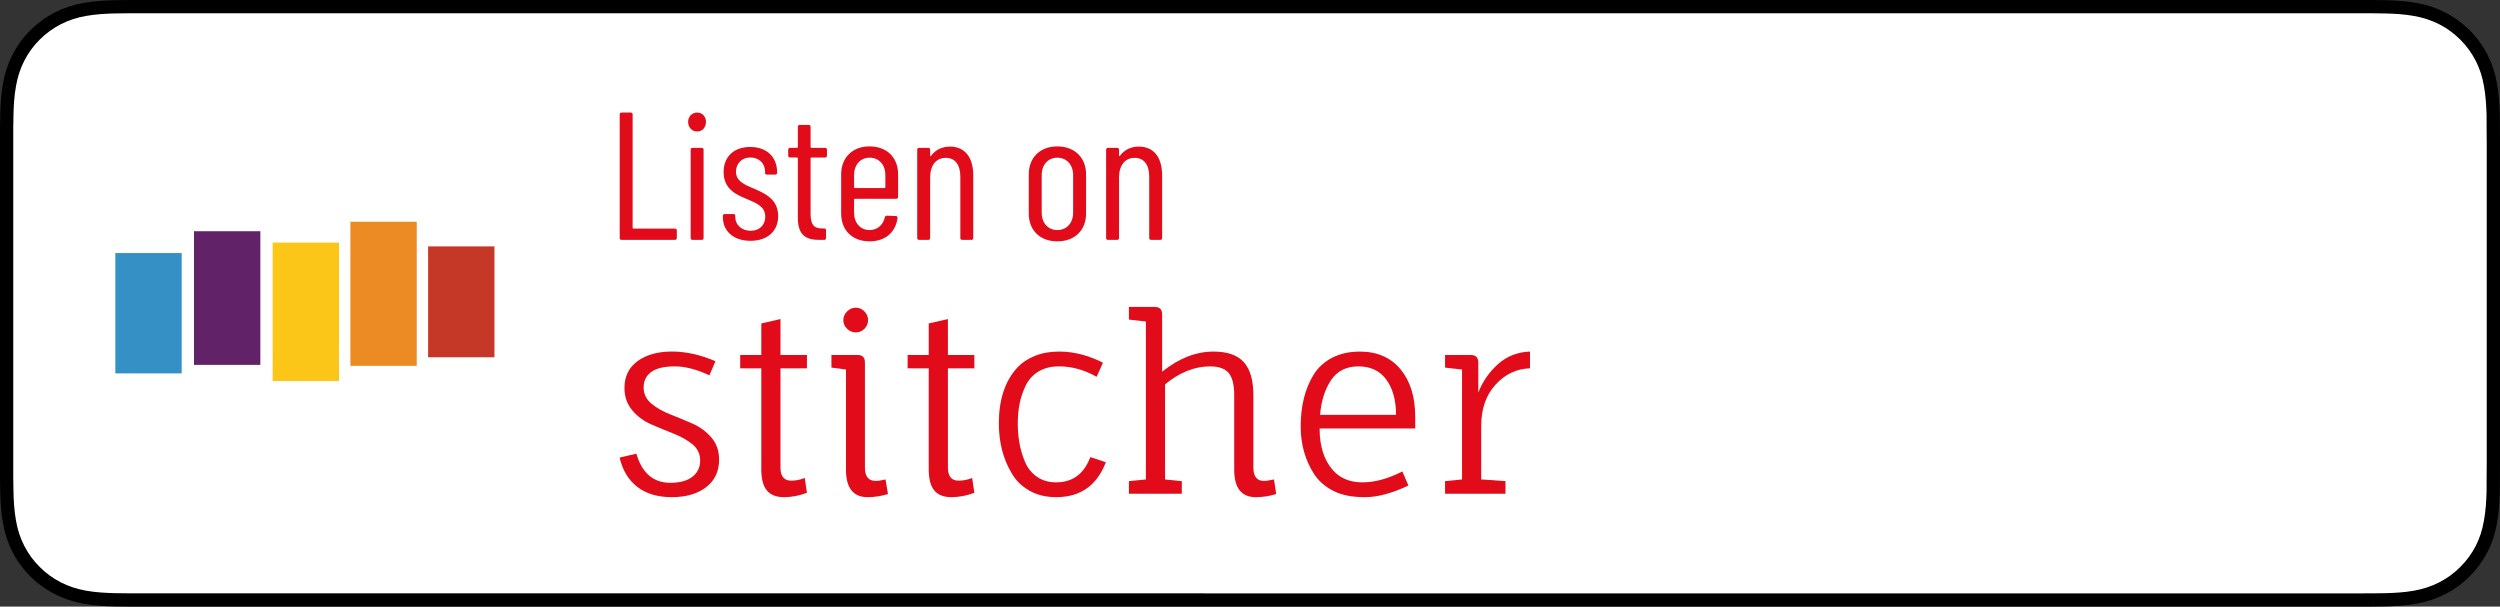<?xml version="1.0" encoding="UTF-8"?>
<svg id="a" data-name="Pfade" xmlns="http://www.w3.org/2000/svg" viewBox="0 0 164.857 40">
  <rect x="0" y="0" width="164.857" height="40" fill="#333333" stroke="none"/>
  <defs>
    <style>
      .c {
        fill: #fbc618;
      }

      .d {
        fill: #ec8b24;
      }

      .e {
        fill: #fff;
      }

      .f {
        fill: #c53827;
      }

      .g {
        fill: #e20b1a;
      }

      .h {
        fill: #3590c5;
      }

      .i {
        fill: #612268;
      }
    </style>
  </defs>
  <g id="b" data-name="US">
    <path d="m155.327,0H9.535c-.367,0-.729,0-1.095.002-.306.002-.61.008-.919.013-.665.017-1.339.058-2.004.177-.669.117-1.292.317-1.901.627-.599.307-1.145.705-1.619,1.179-.479.474-.875,1.022-1.178,1.621-.311.608-.508,1.233-.625,1.903-.121.662-.162,1.332-.179,2.002-.009.307-.01.614-.015.921v23.114c.005.31.006.611.015.922.017.67.059,1.34.179,2.002.117.67.314,1.298.625,1.904.303.596.7,1.145,1.178,1.614.473.478,1.02.875,1.619,1.179.609.312,1.231.51,1.901.631.664.119,1.338.158,2.004.177.309.007.613.011.919.011.366.002.728.002,1.095.002h145.793c.359,0,.725,0,1.084-.002.305,0,.617-.004.922-.011.67-.019,1.342-.058,2-.177.67-.121,1.293-.318,1.908-.631.598-.304,1.145-.701,1.617-1.179.477-.47.873-1.019,1.182-1.614.307-.606.506-1.234.619-1.904.123-.662.162-1.332.186-2.002.004-.311.004-.611.004-.922.008-.363.008-.725.008-1.094V9.536c0-.366,0-.729-.008-1.092,0-.307,0-.614-.004-.921-.023-.67-.062-1.34-.186-2.002-.113-.67-.312-1.295-.619-1.903-.309-.599-.705-1.148-1.182-1.621-.473-.474-1.02-.872-1.617-1.179-.615-.31-1.238-.51-1.908-.627-.658-.119-1.33-.16-2-.177-.305-.005-.617-.011-.922-.013-.359-.002-.725-.002-1.084-.002h0Z"/>
    <path class="e" d="m8.445,39.125c-.305,0-.602-.004-.904-.011-.559-.016-1.222-.047-1.869-.163-.61-.11-1.153-.29-1.657-.548-.522-.265-.99-.606-1.397-1.017-.414-.406-.754-.873-1.02-1.396-.259-.505-.437-1.047-.543-1.657-.122-.673-.153-1.355-.166-1.875-.006-.211-.015-.913-.015-.913V8.444s.009-.691.015-.894c.013-.524.044-1.206.166-1.872.107-.614.284-1.155.543-1.662.266-.524.606-.994,1.015-1.398.414-.414.884-.757,1.402-1.023.514-.261,1.055-.439,1.653-.544.673-.121,1.356-.151,1.875-.164l.902-.012h147.961l.913.013c.513.013,1.195.043,1.858.163.602.105,1.148.285,1.671.548.513.263.982.605,1.392,1.016.409.406.752.878,1.023,1.404.258.511.434,1.053.535,1.649.116.631.152,1.279.174,1.887.003.283.003.587.003.89.008.375.008.732.008,1.092v20.929c0,.363,0,.718-.008,1.075,0,.325,0,.623-.004.93-.02.589-.057,1.236-.171,1.854-.104.613-.279,1.155-.54,1.67-.27.52-.612.989-1.016,1.386-.413.418-.882.759-1.399,1.022-.519.264-1.048.438-1.668.55-.641.116-1.304.147-1.869.163-.293.007-.6.011-.897.011l-1.084.002-146.883-.002Z"/>
  </g>
  <g>
    <path class="g" d="m46.779,24.752c-.832-.395-1.595-.592-2.288-.592s-1.208.122-1.544.367c-.336.246-.504.584-.504,1.017s.17.789.512,1.072c.341.282.757.52,1.248.712.49.191.979.395,1.464.607.485.214.898.518,1.24.912s.512.88.512,1.456c0,.779-.286,1.387-.856,1.824-.571.438-1.326.656-2.264.656s-1.699-.227-2.28-.681c-.582-.453-.968-1.096-1.16-1.928l1.104-.256c.374,1.28,1.12,1.92,2.24,1.92.629,0,1.114-.133,1.456-.4.341-.267.512-.621.512-1.063s-.171-.803-.512-1.08-.757-.512-1.248-.704c-.491-.192-.982-.395-1.472-.608-.491-.213-.907-.522-1.248-.928s-.512-.896-.512-1.472c0-.758.288-1.347.864-1.769.576-.421,1.331-.632,2.264-.632s1.89.214,2.872.641l-.4.928Z"/>
    <path class="g" d="m48.811,24.288v-.88h1.392v-2.08l1.264-.288v2.368h1.744v.88h-1.744v6.544c0,.576.235.864.704.864.31,0,.608-.059.896-.177l.144.977c-.501.191-1.005.288-1.512.288s-.883-.147-1.128-.44c-.245-.293-.368-.76-.368-1.4v-6.655h-1.392Z"/>
    <path class="g" d="m57.035,23.904v6.928c0,.587.234.88.704.88.182,0,.4-.032.656-.096l.16.96c-.438.138-.886.208-1.344.208-.95,0-1.424-.603-1.424-1.809v-6.607l-.96-.128v-.832h1.728c.32,0,.48.165.48.496Zm-.6-1.984c-.219,0-.411-.08-.576-.24s-.248-.35-.248-.568.083-.41.248-.575c.166-.166.357-.248.576-.248s.408.082.568.248c.16.165.24.357.24.575s-.08.408-.24.568-.35.24-.568.24Z"/>
    <path class="g" d="m59.851,24.288v-.88h1.392v-2.08l1.264-.288v2.368h1.744v.88h-1.744v6.544c0,.576.235.864.704.864.31,0,.608-.059.896-.177l.144.977c-.501.191-1.005.288-1.512.288s-.883-.147-1.128-.44c-.245-.293-.368-.76-.368-1.4v-6.655h-1.392Z"/>
    <path class="g" d="m69.643,32.784c-.672,0-1.262-.145-1.768-.433-.507-.288-.899-.677-1.176-1.168-.555-.938-.832-2.026-.832-3.264,0-1.578.41-2.811,1.232-3.696.288-.309.667-.56,1.136-.752.469-.191,1.002-.288,1.6-.288.971,0,1.936.246,2.896.736l-.416.928c-.811-.458-1.637-.688-2.48-.688-.534,0-.987.114-1.36.344-.374.229-.654.539-.84.928-.187.39-.32.787-.4,1.192s-.12.837-.12,1.296.037.896.112,1.312c.074.416.197.827.368,1.232.17.405.432.73.784.976.352.246.773.368,1.264.368,1.088,0,1.84-.555,2.256-1.664l1.024.336c-.586,1.536-1.68,2.305-3.28,2.305Z"/>
    <path class="g" d="m81.387,30.976v-4.928c0-.672-.12-1.154-.36-1.448-.24-.293-.653-.439-1.24-.439-1.014,0-2,.395-2.96,1.184v6.272l1.104.111v.832h-3.488v-.832l1.12-.111v-10.416l-1.12-.128v-.832h1.696c.33,0,.495.159.495.479v3.792c1.099-.885,2.229-1.328,3.393-1.328.917,0,1.584.235,2,.704.416.47.624,1.189.624,2.16v4.784c0,.587.229.88.688.88.16,0,.385-.032.673-.096l.144.96c-.438.138-.886.208-1.344.208-.95,0-1.424-.603-1.424-1.809Z"/>
    <path class="g" d="m93.322,28.256h-6.304c0,1.184.298,2.106.896,2.768.47.523,1.112.784,1.929.784s1.692-.24,2.632-.72l.399.928c-1.077.512-2.034.769-2.872.769s-1.525-.137-2.063-.408c-.539-.272-.963-.638-1.272-1.096-.598-.929-.896-1.979-.896-3.152,0-1.365.288-2.512.864-3.44.298-.469.706-.837,1.224-1.104s1.122-.4,1.816-.4c1.141,0,2.034.39,2.68,1.168.646.779.968,1.819.968,3.12v.784Zm-1.904-3.224c-.427-.582-1.04-.872-1.84-.872s-1.402.304-1.808.912c-.405.607-.646,1.37-.72,2.287h5.008c0-.97-.214-1.746-.641-2.327Z"/>
    <path class="g" d="m97.675,28.08v3.536l1.6.111v.832h-3.984v-.832l1.12-.111v-7.248l-1.12-.128v-.832h1.696c.33,0,.496.165.496.496v1.983c.288-.736.723-1.362,1.304-1.88s1.283-.792,2.104-.824v1.104c-.896.031-1.656.395-2.28,1.088s-.936,1.595-.936,2.704Z"/>
  </g>
  <g>
    <path class="g" d="m40.865,15.698V7.543c0-.072.048-.12.12-.12h.612c.072,0,.12.048.12.12v7.484c0,.023.024.048.048.048h2.746c.072,0,.12.048.12.12v.503c0,.072-.048.12-.12.12h-3.526c-.072,0-.12-.048-.12-.12Z"/>
    <path class="g" d="m45.377,8.035c0-.348.252-.612.6-.612.336,0,.576.265.576.612,0,.371-.24.636-.576.636-.348,0-.6-.265-.6-.636Zm.168,7.663v-5.828c0-.072.048-.12.12-.12h.611c.072,0,.12.048.12.12v5.828c0,.072-.048.12-.12.12h-.611c-.072,0-.12-.048-.12-.12Z"/>
    <path class="g" d="m47.669,14.319v-.084c0-.072.048-.12.12-.12h.576c.072,0,.12.036.12.097v.096c0,.504.408.911,1.02.911.588,0,.959-.396.959-.936,0-.672-.612-.899-1.223-1.163-.672-.276-1.523-.636-1.523-1.775,0-1.031.696-1.654,1.751-1.654,1.104,0,1.775.671,1.775,1.667v.035c0,.072-.048.12-.12.12h-.552c-.072,0-.12-.036-.12-.096v-.096c0-.528-.384-.936-.972-.936s-.947.42-.947.936c0,.623.551.852,1.175,1.115.695.3,1.607.684,1.607,1.811,0,.996-.708,1.632-1.823,1.632s-1.823-.624-1.823-1.56Z"/>
    <path class="g" d="m54.412,10.386h-.912c-.024,0-.048.023-.048.048v3.67c0,.768.276.972.779.96h.12c.072,0,.12.048.12.119v.516c0,.072-.048.12-.12.12h-.3c-.852,0-1.439-.252-1.439-1.463v-3.922c0-.024-.024-.048-.048-.048h-.468c-.072,0-.12-.048-.12-.12v-.396c0-.072.048-.12.12-.12h.468c.024,0,.048-.024.048-.048v-1.344c0-.071.048-.12.12-.12h.6c.072,0,.12.049.12.12v1.344c0,.023.024.048.048.048h.912c.072,0,.12.048.12.12v.396c0,.072-.048.12-.12.12Z"/>
    <path class="g" d="m59.103,13.108h-2.735c-.024,0-.048.023-.048.048v.875c0,.672.42,1.14,1.02,1.14.528,0,.899-.348,1.007-.84.024-.071.06-.107.132-.107l.6.023c.072,0,.12.061.108.132-.132.936-.792,1.535-1.847,1.535-1.14,0-1.871-.731-1.871-1.835v-2.59c0-1.08.731-1.835,1.871-1.835,1.163,0,1.883.755,1.883,1.835v1.499c0,.072-.048.12-.12.12Zm-2.783-1.56v.804c0,.024.024.048.048.048h1.967c.024,0,.048-.023.048-.048v-.804c0-.684-.42-1.151-1.043-1.151-.6,0-1.02.468-1.02,1.151Z"/>
    <path class="g" d="m64.179,11.573v4.125c0,.072-.048.12-.12.12h-.612c-.072,0-.12-.048-.12-.12v-4.054c0-.779-.348-1.235-.959-1.235-.636,0-1.032.492-1.032,1.296v3.993c0,.072-.048.12-.12.12h-.612c-.072,0-.12-.048-.12-.12v-5.828c0-.072.048-.12.12-.12h.612c.072,0,.12.048.12.12v.396c0,.036.036.048.06.012.312-.432.768-.611,1.248-.611.983,0,1.535.708,1.535,1.907Z"/>
    <path class="g" d="m67.84,14.079v-2.59c0-1.08.731-1.835,1.883-1.835s1.895.755,1.895,1.835v2.59c0,1.104-.744,1.835-1.895,1.835s-1.883-.731-1.883-1.835Zm2.926-.048v-2.482c0-.684-.432-1.151-1.043-1.151s-1.031.468-1.031,1.151v2.482c0,.672.42,1.14,1.031,1.14s1.043-.468,1.043-1.14Z"/>
    <path class="g" d="m76.634,11.573v4.125c0,.072-.048.12-.12.12h-.611c-.072,0-.12-.048-.12-.12v-4.054c0-.779-.348-1.235-.959-1.235-.636,0-1.032.492-1.032,1.296v3.993c0,.072-.048.12-.12.12h-.612c-.072,0-.12-.048-.12-.12v-5.828c0-.072.048-.12.12-.12h.612c.072,0,.12.048.12.12v.396c0,.036.036.048.06.012.312-.432.768-.611,1.247-.611.983,0,1.535.708,1.535,1.907Z"/>
  </g>
  <g>
    <polygon class="h" points="7.606 16.686 11.98 16.686 11.98 24.623 7.606 24.623 7.606 16.686"/>
    <polygon class="f" points="28.231 16.248 32.606 16.248 32.606 23.56 28.231 23.56 28.231 16.248"/>
    <polygon class="d" points="23.106 14.623 27.481 14.623 27.481 24.124 23.106 24.124 23.106 14.623"/>
    <polygon class="c" points="17.981 15.998 22.356 15.998 22.356 25.123 17.981 25.123 17.981 15.998"/>
    <polygon class="i" points="12.793 15.248 17.168 15.248 17.168 24.061 12.793 24.061 12.793 15.248"/>
  </g>
</svg>